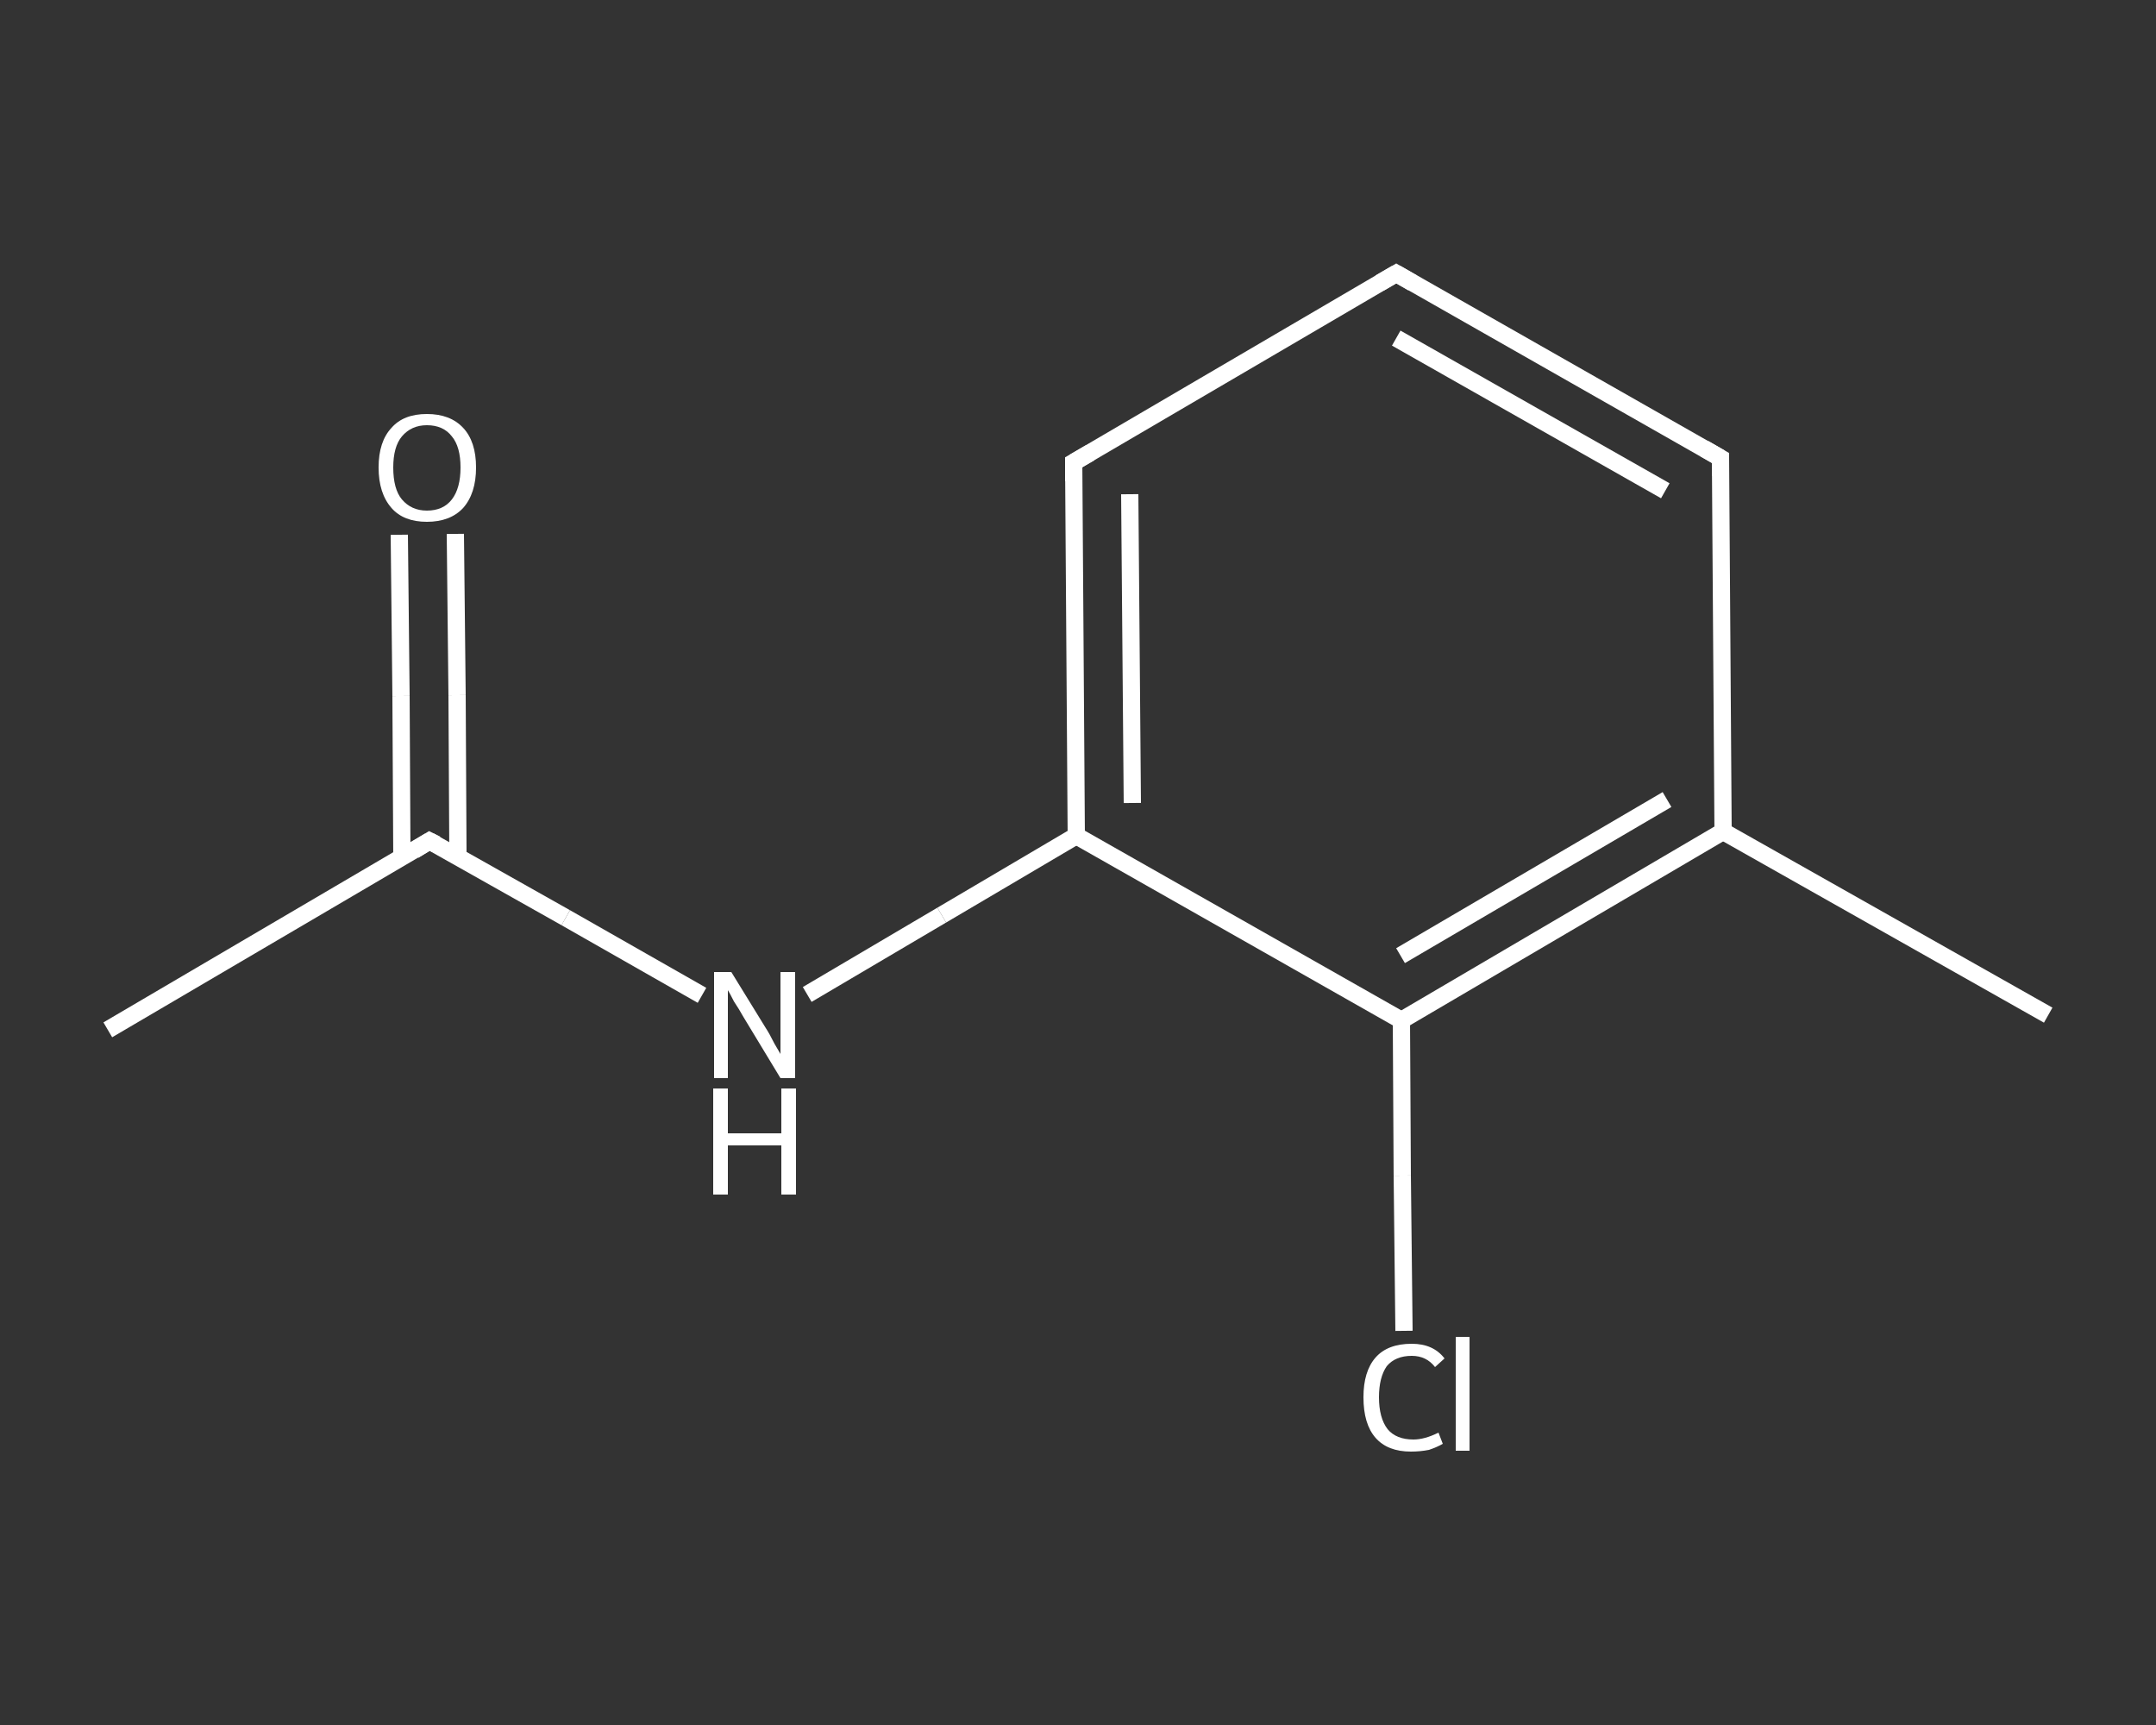 <?xml version='1.0' encoding='iso-8859-1'?>
<svg version='1.1' baseProfile='full'
              xmlns='http://www.w3.org/2000/svg'
                      xmlns:rdkit='http://www.rdkit.org/xml'
                      xmlns:xlink='http://www.w3.org/1999/xlink'
                  xml:space='preserve'
width='250px' height='200px' viewBox='0 0 250 200'>
<rect x="0" y="0" width="250" height="200" fill="#333333" stroke="none"/>
<!-- END OF HEADER -->
<rect style='opacity:1.0;fill:transparent;stroke:none' width='250.0' height='200.0' x='0.0' y='0.0'> </rect>
<path class='bond-0 atom-0 atom-1' d='M 12.5,119.4 L 49.8,97.5' style='fill:none;fill-rule:evenodd;stroke:#FFFFFF;stroke-width:2.0px;stroke-linecap:butt;stroke-linejoin:miter;stroke-opacity:1' />
<path class='bond-1 atom-1 atom-2' d='M 53.1,99.3 L 53.0,80.6' style='fill:none;fill-rule:evenodd;stroke:#FFFFFF;stroke-width:2.0px;stroke-linecap:butt;stroke-linejoin:miter;stroke-opacity:1' />
<path class='bond-1 atom-1 atom-2' d='M 53.0,80.6 L 52.8,61.9' style='fill:none;fill-rule:evenodd;stroke:#FFFFFF;stroke-width:2.0px;stroke-linecap:butt;stroke-linejoin:miter;stroke-opacity:1' />
<path class='bond-1 atom-1 atom-2' d='M 46.6,99.4 L 46.5,80.7' style='fill:none;fill-rule:evenodd;stroke:#FFFFFF;stroke-width:2.0px;stroke-linecap:butt;stroke-linejoin:miter;stroke-opacity:1' />
<path class='bond-1 atom-1 atom-2' d='M 46.5,80.7 L 46.3,62.0' style='fill:none;fill-rule:evenodd;stroke:#FFFFFF;stroke-width:2.0px;stroke-linecap:butt;stroke-linejoin:miter;stroke-opacity:1' />
<path class='bond-2 atom-1 atom-3' d='M 49.8,97.5 L 65.6,106.4' style='fill:none;fill-rule:evenodd;stroke:#FFFFFF;stroke-width:2.0px;stroke-linecap:butt;stroke-linejoin:miter;stroke-opacity:1' />
<path class='bond-2 atom-1 atom-3' d='M 65.6,106.4 L 81.4,115.4' style='fill:none;fill-rule:evenodd;stroke:#FFFFFF;stroke-width:2.0px;stroke-linecap:butt;stroke-linejoin:miter;stroke-opacity:1' />
<path class='bond-3 atom-3 atom-4' d='M 93.6,115.3 L 109.2,106.1' style='fill:none;fill-rule:evenodd;stroke:#FFFFFF;stroke-width:2.0px;stroke-linecap:butt;stroke-linejoin:miter;stroke-opacity:1' />
<path class='bond-3 atom-3 atom-4' d='M 109.2,106.1 L 124.8,96.9' style='fill:none;fill-rule:evenodd;stroke:#FFFFFF;stroke-width:2.0px;stroke-linecap:butt;stroke-linejoin:miter;stroke-opacity:1' />
<path class='bond-4 atom-4 atom-5' d='M 124.8,96.9 L 124.5,53.6' style='fill:none;fill-rule:evenodd;stroke:#FFFFFF;stroke-width:2.0px;stroke-linecap:butt;stroke-linejoin:miter;stroke-opacity:1' />
<path class='bond-4 atom-4 atom-5' d='M 131.3,93.1 L 131.0,57.3' style='fill:none;fill-rule:evenodd;stroke:#FFFFFF;stroke-width:2.0px;stroke-linecap:butt;stroke-linejoin:miter;stroke-opacity:1' />
<path class='bond-5 atom-5 atom-6' d='M 124.5,53.6 L 161.9,31.7' style='fill:none;fill-rule:evenodd;stroke:#FFFFFF;stroke-width:2.0px;stroke-linecap:butt;stroke-linejoin:miter;stroke-opacity:1' />
<path class='bond-6 atom-6 atom-7' d='M 161.9,31.7 L 199.5,53.1' style='fill:none;fill-rule:evenodd;stroke:#FFFFFF;stroke-width:2.0px;stroke-linecap:butt;stroke-linejoin:miter;stroke-opacity:1' />
<path class='bond-6 atom-6 atom-7' d='M 161.9,39.2 L 193.1,56.9' style='fill:none;fill-rule:evenodd;stroke:#FFFFFF;stroke-width:2.0px;stroke-linecap:butt;stroke-linejoin:miter;stroke-opacity:1' />
<path class='bond-7 atom-7 atom-8' d='M 199.5,53.1 L 199.8,96.4' style='fill:none;fill-rule:evenodd;stroke:#FFFFFF;stroke-width:2.0px;stroke-linecap:butt;stroke-linejoin:miter;stroke-opacity:1' />
<path class='bond-8 atom-8 atom-9' d='M 199.8,96.4 L 237.5,117.7' style='fill:none;fill-rule:evenodd;stroke:#FFFFFF;stroke-width:2.0px;stroke-linecap:butt;stroke-linejoin:miter;stroke-opacity:1' />
<path class='bond-9 atom-8 atom-10' d='M 199.8,96.4 L 162.5,118.3' style='fill:none;fill-rule:evenodd;stroke:#FFFFFF;stroke-width:2.0px;stroke-linecap:butt;stroke-linejoin:miter;stroke-opacity:1' />
<path class='bond-9 atom-8 atom-10' d='M 193.3,92.7 L 162.4,110.8' style='fill:none;fill-rule:evenodd;stroke:#FFFFFF;stroke-width:2.0px;stroke-linecap:butt;stroke-linejoin:miter;stroke-opacity:1' />
<path class='bond-10 atom-10 atom-11' d='M 162.5,118.3 L 162.6,136.3' style='fill:none;fill-rule:evenodd;stroke:#FFFFFF;stroke-width:2.0px;stroke-linecap:butt;stroke-linejoin:miter;stroke-opacity:1' />
<path class='bond-10 atom-10 atom-11' d='M 162.6,136.3 L 162.8,154.3' style='fill:none;fill-rule:evenodd;stroke:#FFFFFF;stroke-width:2.0px;stroke-linecap:butt;stroke-linejoin:miter;stroke-opacity:1' />
<path class='bond-11 atom-10 atom-4' d='M 162.5,118.3 L 124.8,96.9' style='fill:none;fill-rule:evenodd;stroke:#FFFFFF;stroke-width:2.0px;stroke-linecap:butt;stroke-linejoin:miter;stroke-opacity:1' />
<path d='M 48.0,98.6 L 49.8,97.5 L 50.6,97.9' style='fill:none;stroke:#FFFFFF;stroke-width:2.0px;stroke-linecap:butt;stroke-linejoin:miter;stroke-opacity:1;' />
<path d='M 124.5,55.8 L 124.5,53.6 L 126.4,52.5' style='fill:none;stroke:#FFFFFF;stroke-width:2.0px;stroke-linecap:butt;stroke-linejoin:miter;stroke-opacity:1;' />
<path d='M 160.0,32.8 L 161.9,31.7 L 163.8,32.8' style='fill:none;stroke:#FFFFFF;stroke-width:2.0px;stroke-linecap:butt;stroke-linejoin:miter;stroke-opacity:1;' />
<path d='M 197.6,52.0 L 199.5,53.1 L 199.5,55.2' style='fill:none;stroke:#FFFFFF;stroke-width:2.0px;stroke-linecap:butt;stroke-linejoin:miter;stroke-opacity:1;' />
<path class='atom-2' d='M 43.9 54.2
Q 43.9 51.2, 45.4 49.6
Q 46.8 48.0, 49.5 48.0
Q 52.2 48.0, 53.7 49.6
Q 55.2 51.2, 55.2 54.2
Q 55.2 57.2, 53.7 58.9
Q 52.2 60.5, 49.5 60.5
Q 46.8 60.5, 45.4 58.9
Q 43.9 57.2, 43.9 54.2
M 49.5 59.2
Q 51.4 59.2, 52.4 57.9
Q 53.4 56.6, 53.4 54.2
Q 53.4 51.8, 52.4 50.6
Q 51.4 49.3, 49.5 49.3
Q 47.7 49.3, 46.6 50.6
Q 45.6 51.8, 45.6 54.2
Q 45.6 56.7, 46.6 57.9
Q 47.7 59.2, 49.5 59.2
' fill='#FFFFFF'/>
<path class='atom-3' d='M 84.8 112.7
L 88.8 119.2
Q 89.2 119.8, 89.8 121.0
Q 90.5 122.2, 90.5 122.2
L 90.5 112.7
L 92.2 112.7
L 92.2 125.0
L 90.5 125.0
L 86.2 117.9
Q 85.7 117.0, 85.1 116.1
Q 84.6 115.1, 84.4 114.8
L 84.4 125.0
L 82.8 125.0
L 82.8 112.7
L 84.8 112.7
' fill='#FFFFFF'/>
<path class='atom-3' d='M 82.7 126.2
L 84.4 126.2
L 84.4 131.4
L 90.6 131.4
L 90.6 126.2
L 92.3 126.2
L 92.3 138.5
L 90.6 138.5
L 90.6 132.8
L 84.4 132.8
L 84.4 138.5
L 82.7 138.5
L 82.7 126.2
' fill='#FFFFFF'/>
<path class='atom-11' d='M 158.1 162.0
Q 158.1 159.0, 159.5 157.4
Q 160.9 155.8, 163.7 155.8
Q 166.2 155.8, 167.5 157.5
L 166.4 158.5
Q 165.4 157.2, 163.7 157.2
Q 161.8 157.2, 160.8 158.4
Q 159.9 159.7, 159.9 162.0
Q 159.9 164.4, 160.9 165.7
Q 161.9 166.9, 163.9 166.9
Q 165.2 166.9, 166.8 166.1
L 167.3 167.4
Q 166.6 167.8, 165.7 168.1
Q 164.7 168.3, 163.6 168.3
Q 160.9 168.3, 159.5 166.7
Q 158.1 165.1, 158.1 162.0
' fill='#FFFFFF'/>
<path class='atom-11' d='M 168.8 155.0
L 170.4 155.0
L 170.4 168.2
L 168.8 168.2
L 168.8 155.0
' fill='#FFFFFF'/>
</svg>
